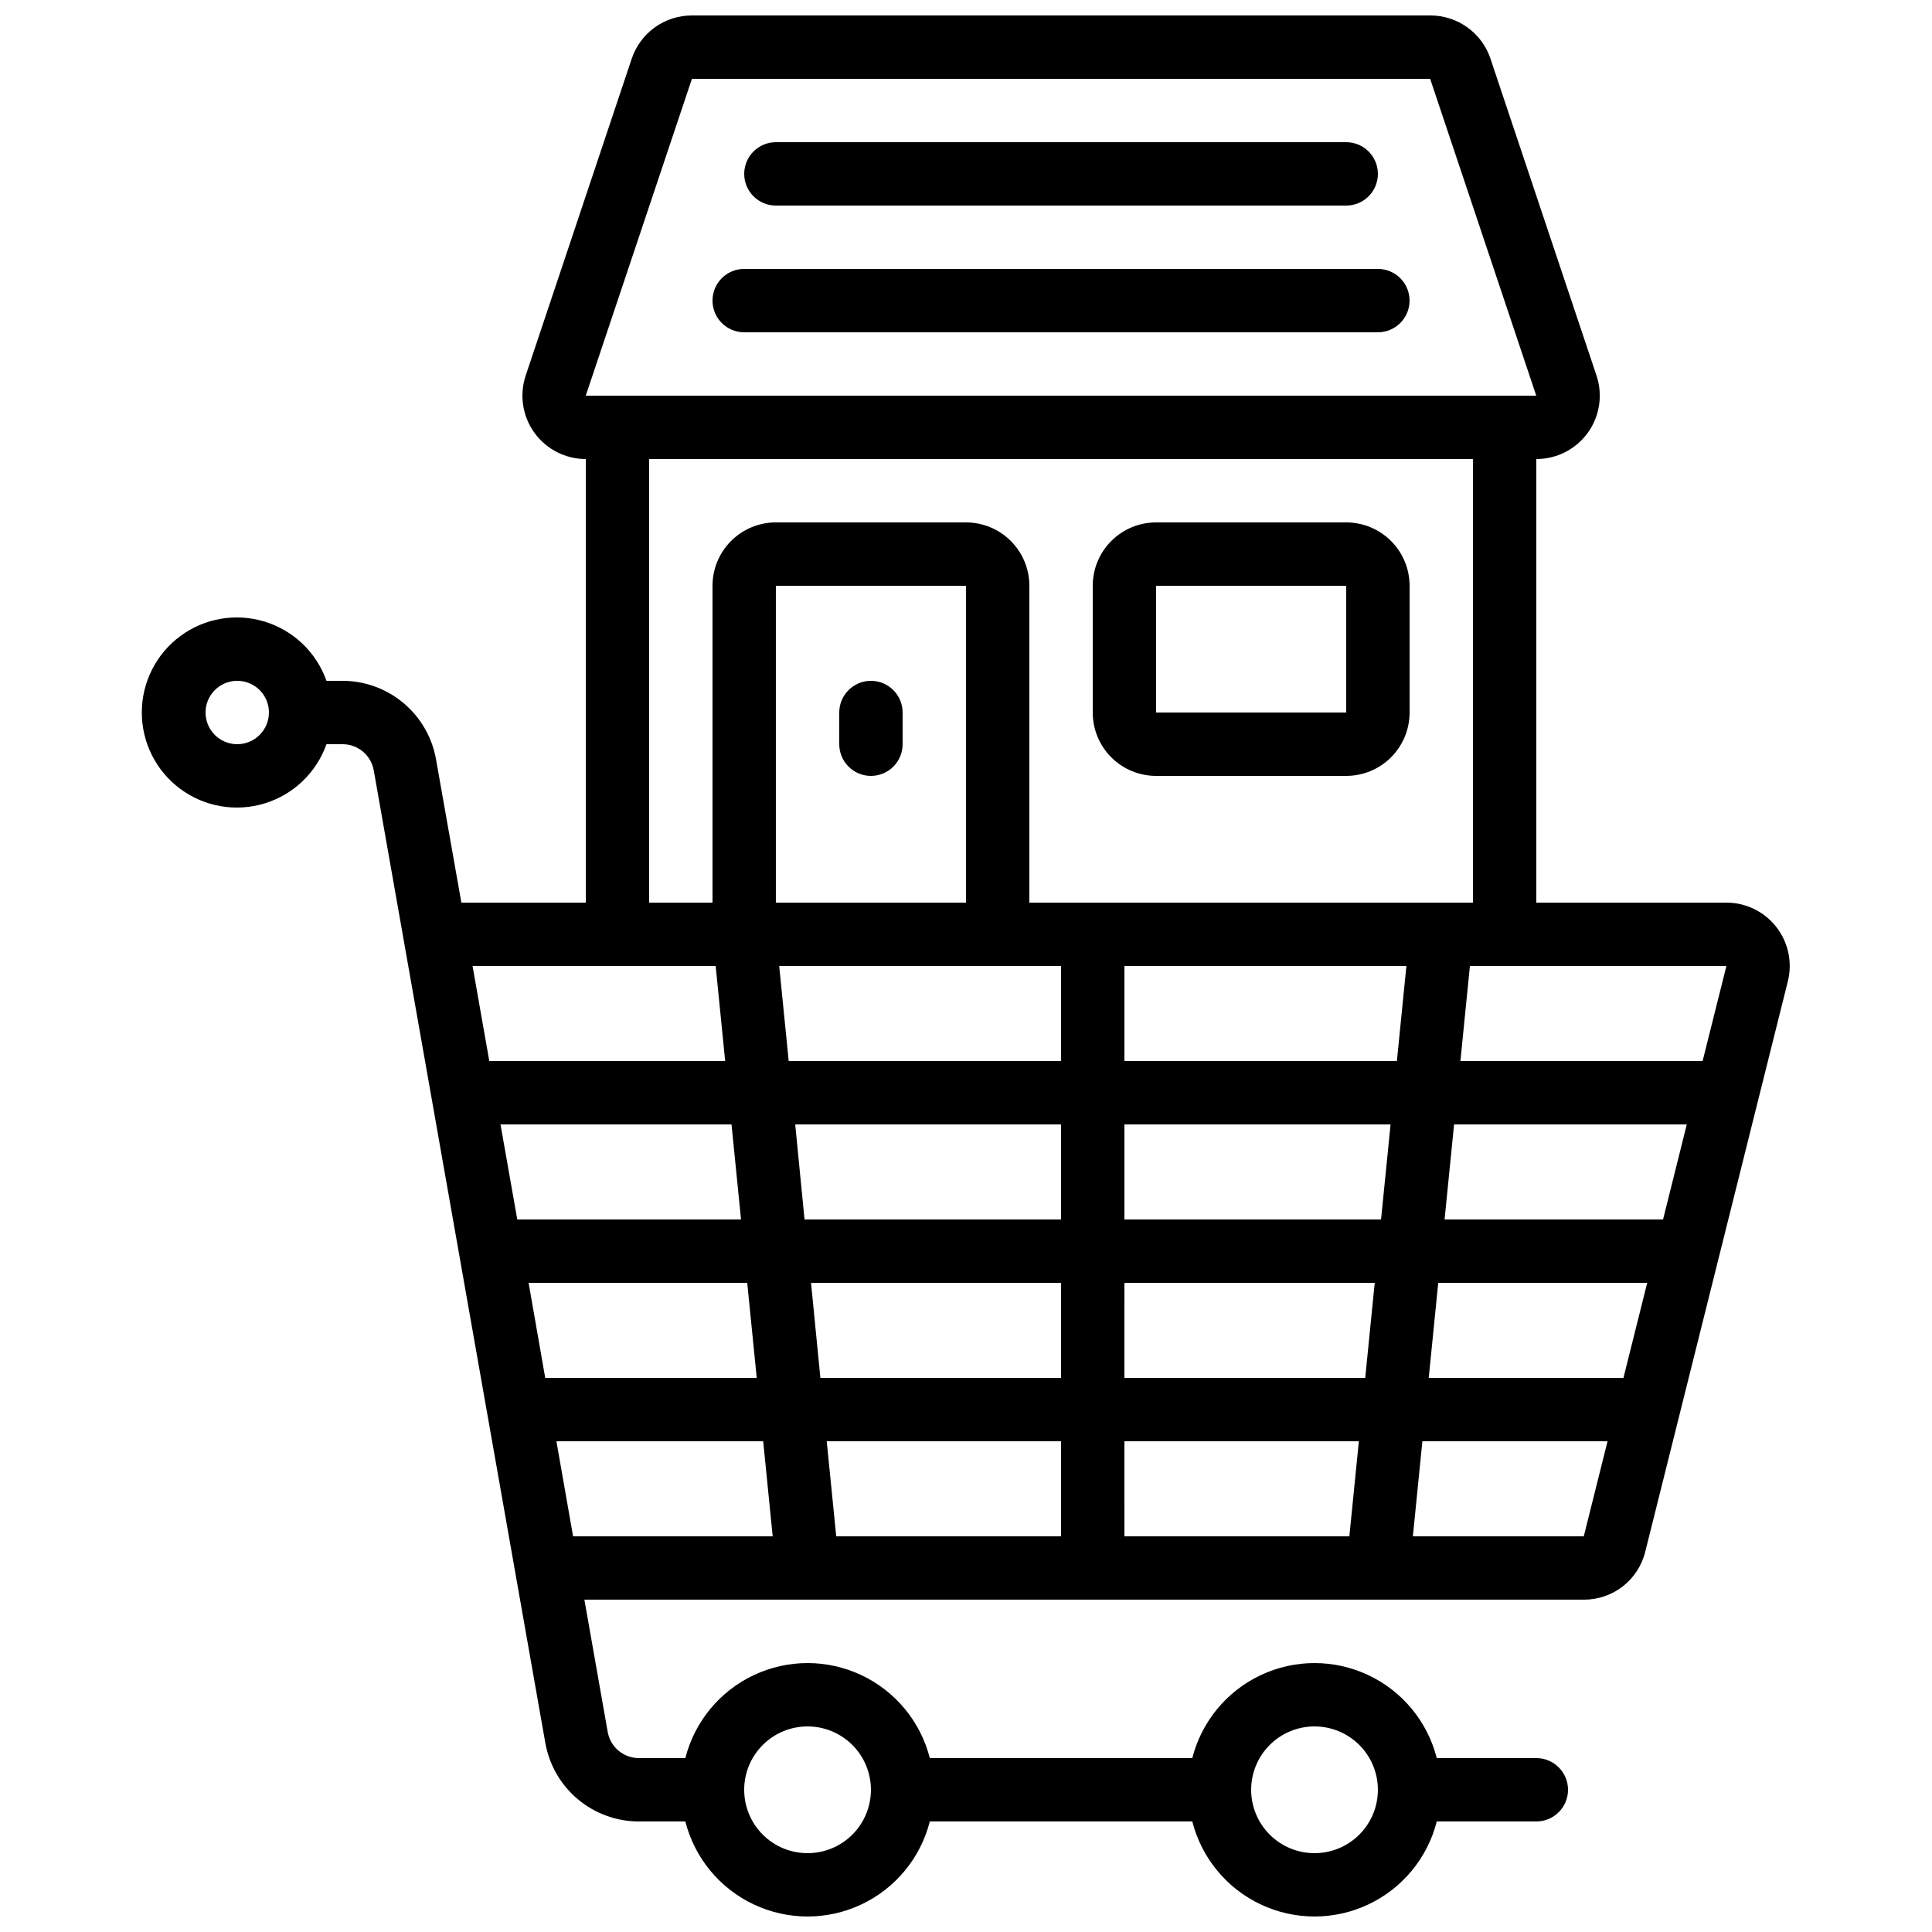 <?xml version="1.0" encoding="UTF-8"?>
<!-- Uploaded to: ICON Repo, www.svgrepo.com, Generator: ICON Repo Mixer Tools -->
<svg width="800px" height="800px" version="1.1" viewBox="144 144 512 512" xmlns="http://www.w3.org/2000/svg">
 <defs>
  <clipPath id="a">
   <path d="m181 148.09h438v503.81h-438z"/>
  </clipPath>
 </defs>
 <path d="m450.38 349.62h50.383c4.453 0 8.723-1.77 11.875-4.918 3.148-3.148 4.918-7.422 4.918-11.875v-33.586c0-4.457-1.77-8.727-4.918-11.875-3.152-3.152-7.422-4.922-11.875-4.922h-50.383c-4.453 0-8.727 1.77-11.875 4.922-3.148 3.148-4.918 7.418-4.918 11.875v33.586c0 4.453 1.77 8.727 4.918 11.875 3.148 3.148 7.422 4.918 11.875 4.918zm0-50.383h50.383v33.586l-50.383 0.004z"/>
 <path d="m349.62 198.48h151.14c4.637 0 8.395-3.762 8.395-8.398s-3.758-8.398-8.395-8.398h-151.14c-4.637 0-8.395 3.762-8.395 8.398s3.758 8.398 8.395 8.398z"/>
 <path d="m341.22 232.06h167.93c4.637 0 8.398-3.762 8.398-8.398 0-4.637-3.762-8.395-8.398-8.395h-167.93c-4.641 0-8.398 3.758-8.398 8.395 0 4.637 3.758 8.398 8.398 8.398z"/>
 <path d="m374.81 349.62c2.227 0 4.363-0.883 5.938-2.461 1.574-1.574 2.457-3.707 2.457-5.934v-8.398c0-4.637-3.758-8.398-8.395-8.398-4.637 0-8.398 3.762-8.398 8.398v8.398c0 2.227 0.887 4.359 2.461 5.934 1.574 1.578 3.711 2.461 5.938 2.461z"/>
 <g clip-path="url(#a)">
  <path d="m266.27 383.2-6.719-37.961h0.004c-1.031-5.828-4.078-11.109-8.609-14.914-4.531-3.809-10.262-5.894-16.18-5.902h-4.25c-2.66-7.531-8.738-13.352-16.375-15.688-7.637-2.34-15.934-0.918-22.355 3.832s-10.207 12.266-10.207 20.254 3.785 15.5 10.207 20.25 14.719 6.176 22.355 3.836c7.637-2.336 13.715-8.16 16.375-15.688h4.25c4.078-0.008 7.57 2.918 8.281 6.934l45.477 257.78c1.035 5.824 4.09 11.098 8.625 14.898 4.535 3.797 10.262 5.879 16.18 5.875h12.293c2.461 9.672 9.113 17.738 18.141 21.992 9.023 4.258 19.48 4.258 28.508 0 9.023-4.254 15.68-12.32 18.141-21.992h69.559c2.461 9.672 9.113 17.738 18.141 21.992 9.027 4.258 19.48 4.258 28.508 0 9.027-4.254 15.68-12.32 18.141-21.992h26.383c4.637 0 8.398-3.758 8.398-8.395 0-4.637-3.762-8.398-8.398-8.398h-26.383c-2.461-9.668-9.113-17.734-18.141-21.988-9.027-4.258-19.48-4.258-28.508 0-9.027 4.254-15.68 12.32-18.141 21.988h-69.559c-2.461-9.668-9.117-17.734-18.141-21.988-9.027-4.258-19.484-4.258-28.508 0-9.027 4.254-15.68 12.32-18.141 21.988h-12.293c-4.078 0.008-7.57-2.918-8.281-6.934l-6.18-35.051h264.87c3.75 0.016 7.394-1.234 10.352-3.547 2.953-2.312 5.043-5.555 5.93-9.199l37.785-151.14v0.004c1.242-5.012 0.113-10.316-3.066-14.387-3.18-4.07-8.051-6.449-13.215-6.457h-50.383v-117.55c5.402 0.008 10.48-2.586 13.645-6.965 3.16-4.383 4.019-10.02 2.309-15.145l-28.098-83.969h0.004c-1.121-3.352-3.269-6.266-6.141-8.328-2.871-2.059-6.32-3.164-9.855-3.148h-195.64c-3.527-0.004-6.969 1.098-9.832 3.156-2.863 2.062-5.004 4.969-6.125 8.312l-28.098 83.969h0.004c-1.711 5.125-0.855 10.758 2.301 15.141 3.156 4.379 8.227 6.977 13.629 6.977v117.55zm-59.398-41.98c-3.394 0-6.457-2.047-7.758-5.184-1.301-3.141-0.582-6.75 1.82-9.152 2.402-2.402 6.012-3.121 9.152-1.82 3.137 1.301 5.184 4.359 5.184 7.758 0 2.227-0.887 4.363-2.461 5.938-1.574 1.574-3.711 2.461-5.938 2.461zm285.49 260.3c4.453 0 8.727 1.77 11.875 4.918 3.148 3.148 4.918 7.422 4.918 11.875s-1.77 8.727-4.918 11.875c-3.148 3.148-7.422 4.918-11.875 4.918s-8.727-1.77-11.875-4.918c-3.148-3.148-4.918-7.422-4.918-11.875s1.77-8.727 4.918-11.875c3.148-3.148 7.422-4.918 11.875-4.918zm-134.35 0c4.453 0 8.723 1.77 11.875 4.918 3.148 3.148 4.918 7.422 4.918 11.875s-1.77 8.727-4.918 11.875c-3.152 3.148-7.422 4.918-11.875 4.918-4.457 0-8.727-1.77-11.875-4.918-3.152-3.148-4.918-7.422-4.918-11.875s1.766-8.727 4.918-11.875c3.148-3.148 7.418-4.918 11.875-4.918zm-24.352-201.52 2.519 25.191-62.508-0.004-4.441-25.191zm6.719 67.176-59.293-0.004-4.449-25.191 61.223 0.004zm14.359-25.191h70.445v25.191l-67.973-0.004zm-70.652 41.984h57.938l2.519 25.191-56.051-0.004zm74.848 0 66.25-0.004v25.191h-63.773zm66.25 41.98v25.191h-59.574l-2.519-25.191zm16.793 0h62.137l-2.519 25.191h-59.613zm0-16.793 0.004-25.191h66.336l-2.519 25.191zm83.172-25.191h55.379l-6.297 25.191h-51.602zm1.68-16.793 2.519-25.191h61.668l-6.289 25.191zm-16.836 0h-68.012v-25.188h70.535zm-68.012-41.984v-25.188h74.73l-2.519 25.191zm-16.793 0h-72.172l-2.519-25.191 74.688 0.004zm-25.191-41.984h-50.383v-83.965h50.383zm-108.54 142.75h54.797l2.519 25.191h-52.898zm226.97 25.191 2.519-25.191h49.07l-6.297 25.191zm76.781-125.95h-64.184l2.519-25.191 67.973 0.004zm-267.84-260.3h195.64l28.121 83.969h-251.9zm-11.344 100.76h218.32v117.55h-117.55v-83.965c0-4.457-1.77-8.727-4.918-11.875-3.152-3.152-7.422-4.922-11.875-4.922h-50.383c-4.453 0-8.727 1.77-11.875 4.922-3.148 3.148-4.918 7.418-4.918 11.875v83.965h-16.793z"/>
 </g>
</svg>